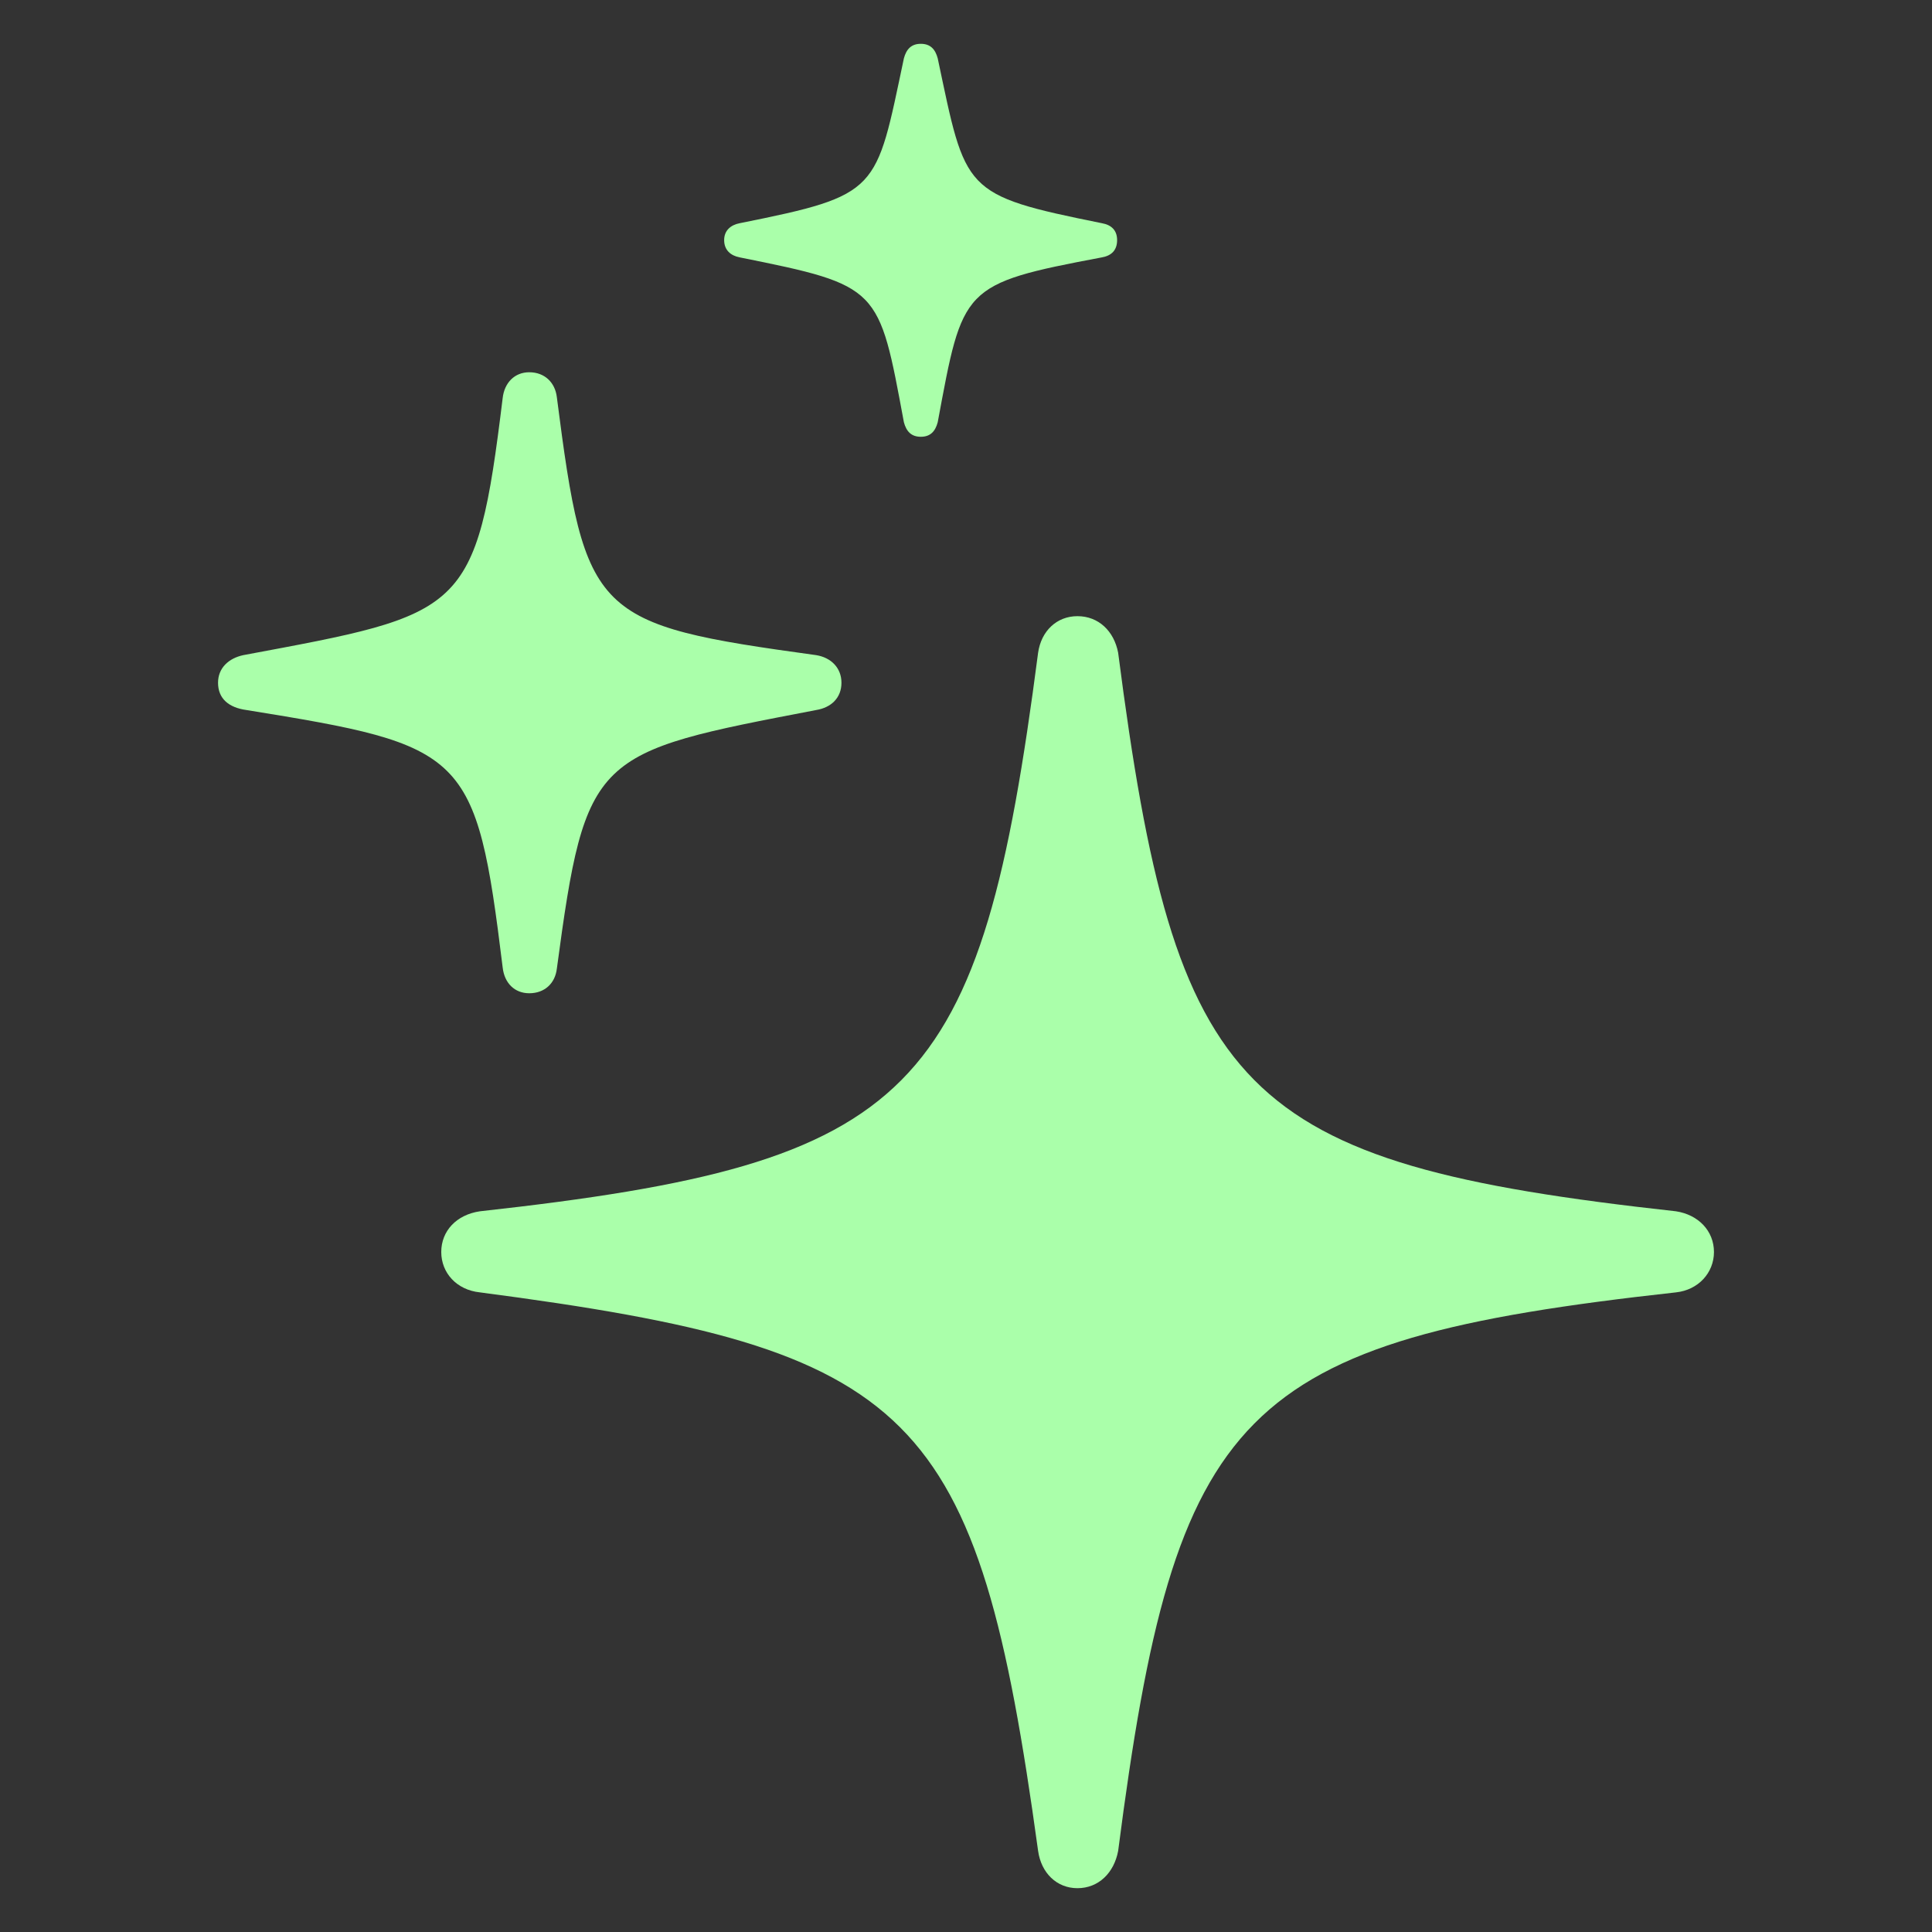 <?xml version="1.0"?>
<svg width="56" height="56" xmlns="http://www.w3.org/2000/svg" xmlns:svg="http://www.w3.org/2000/svg">
 <rect width="100%" height="100%" fill="#333333" stroke="none"/>
 <g class="layer">
  <title>Layer 1</title>
  <path d="m26.69,12.66c0.28,0 0.42,-0.16 0.49,-0.42c0.73,-3.92 0.68,-4.01 4.76,-4.78c0.28,-0.05 0.44,-0.21 0.44,-0.5c0,-0.28 -0.16,-0.44 -0.44,-0.49c-4.06,-0.82 -3.94,-0.91 -4.76,-4.78c-0.07,-0.26 -0.21,-0.42 -0.49,-0.42c-0.28,0 -0.42,0.16 -0.49,0.42c-0.82,3.87 -0.68,3.96 -4.76,4.78c-0.26,0.05 -0.45,0.21 -0.45,0.49c0,0.29 0.19,0.45 0.45,0.5c4.08,0.82 4.03,0.86 4.76,4.78c0.07,0.26 0.21,0.42 0.49,0.42zm-11.35,16.13c0.45,0 0.75,-0.29 0.8,-0.71c0.84,-6.26 1.06,-6.26 7.52,-7.5c0.43,-0.07 0.73,-0.35 0.73,-0.79c0,-0.43 -0.3,-0.73 -0.73,-0.8c-6.46,-0.89 -6.7,-1.1 -7.52,-7.48c-0.05,-0.42 -0.35,-0.72 -0.8,-0.72c-0.42,0 -0.72,0.3 -0.77,0.75c-0.77,6.28 -1.1,6.25 -7.52,7.45c-0.42,0.09 -0.73,0.37 -0.73,0.8c0,0.46 0.31,0.72 0.82,0.79c6.38,1.03 6.66,1.2 7.43,7.46c0.05,0.46 0.35,0.75 0.77,0.75zm15.89,25.94c0.61,0 1.06,-0.44 1.18,-1.08c1.66,-12.84 3.47,-14.79 16.17,-16.19c0.65,-0.07 1.1,-0.57 1.1,-1.17c0,-0.61 -0.45,-1.08 -1.1,-1.18c-12.7,-1.4 -14.51,-3.35 -16.17,-16.19c-0.12,-0.63 -0.57,-1.06 -1.18,-1.06c-0.6,0 -1.05,0.43 -1.14,1.06c-1.67,12.84 -3.5,14.79 -16.18,16.19c-0.68,0.1 -1.12,0.57 -1.12,1.18c0,0.6 0.44,1.1 1.12,1.17c12.66,1.66 14.42,3.37 16.18,16.19c0.09,0.64 0.54,1.08 1.14,1.08z" fill="#aaffaa" id="svg_1"/>
 </g>

</svg>